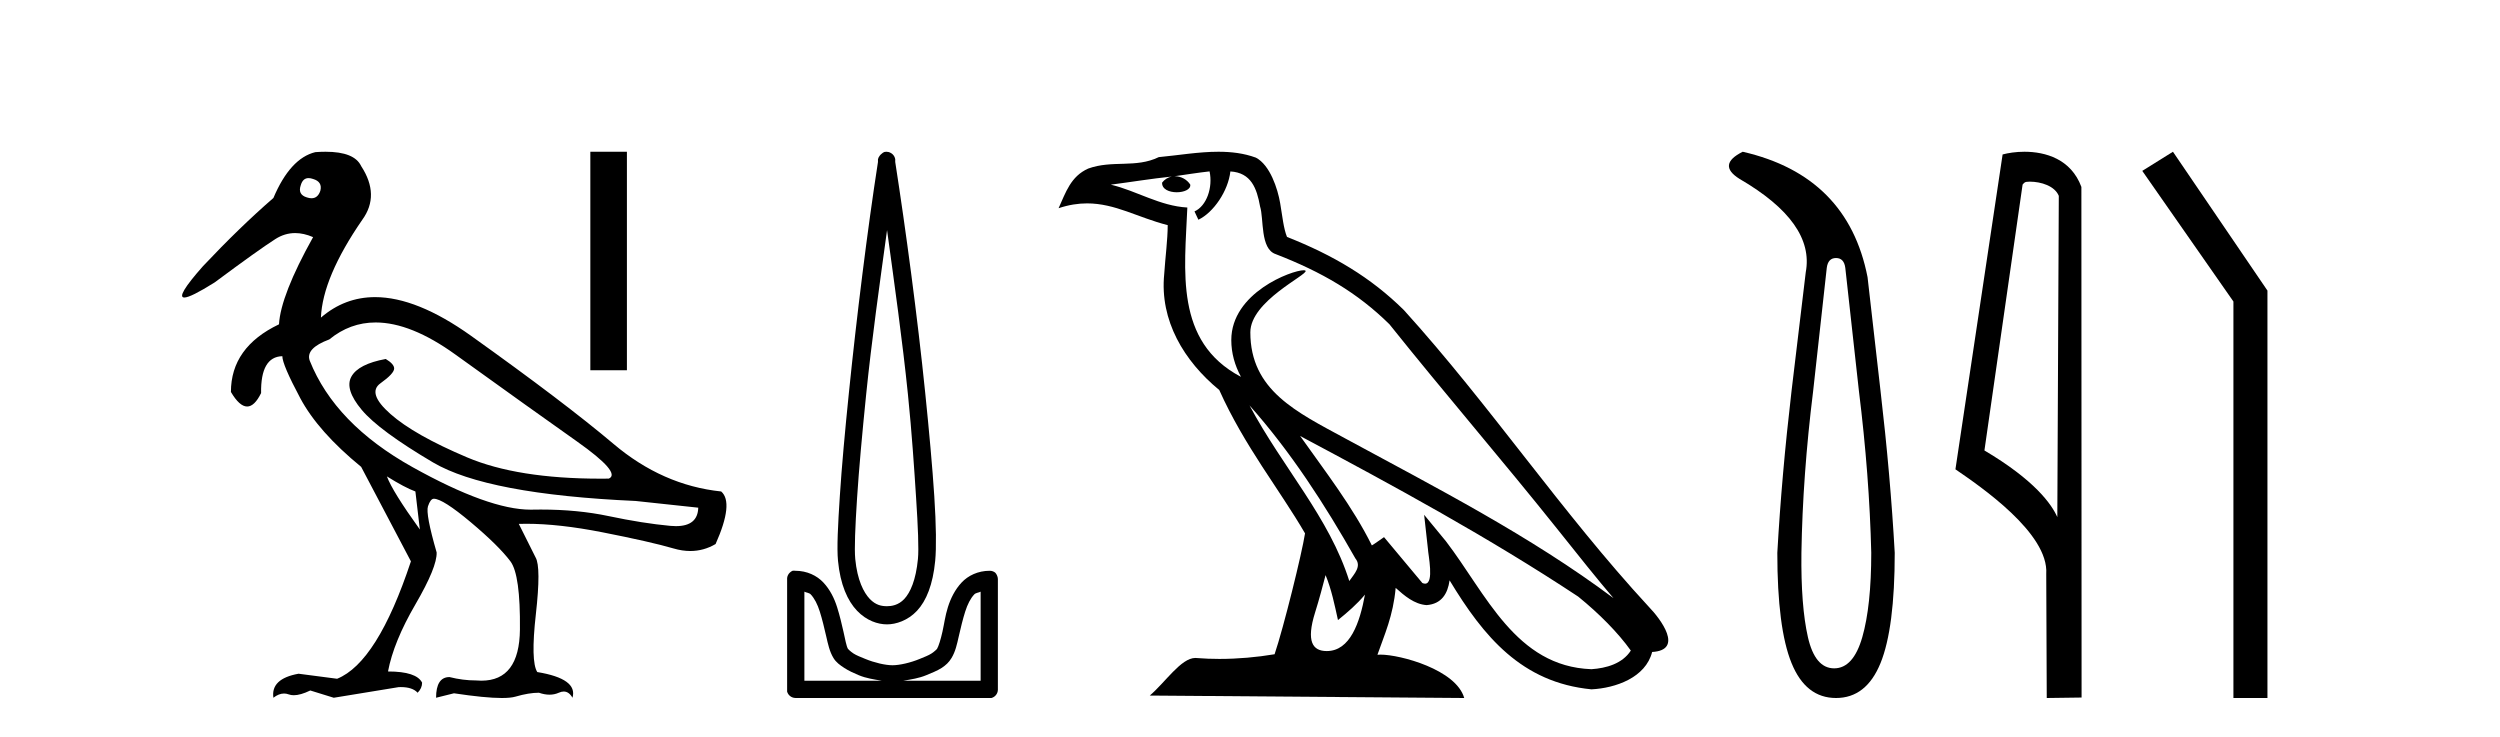 <?xml version='1.0' encoding='UTF-8' standalone='yes'?><svg xmlns='http://www.w3.org/2000/svg' xmlns:xlink='http://www.w3.org/1999/xlink' width='139.0' height='41.0' ><path d='M 17.157 9.902 C 17.232 9.902 17.316 9.919 17.408 9.951 C 17.76 10.055 17.895 10.272 17.812 10.604 C 17.719 10.883 17.555 11.023 17.322 11.023 C 17.245 11.023 17.159 11.008 17.066 10.977 C 16.714 10.873 16.6 10.645 16.724 10.293 C 16.801 10.032 16.945 9.902 17.157 9.902 ZM 20.885 17.929 C 22.191 17.929 23.669 18.523 25.318 19.711 C 28.167 21.762 30.421 23.373 32.079 24.544 C 33.736 25.715 34.327 26.404 33.85 26.611 C 33.693 26.613 33.538 26.614 33.384 26.614 C 30.307 26.614 27.836 26.219 25.971 25.43 C 24.013 24.601 22.593 23.798 21.713 23.021 C 20.832 22.244 20.646 21.674 21.153 21.312 C 21.661 20.949 21.915 20.674 21.915 20.488 C 21.915 20.322 21.759 20.146 21.448 19.959 C 20.433 20.146 19.796 20.472 19.537 20.939 C 19.278 21.405 19.47 22.021 20.112 22.788 C 20.754 23.555 22.075 24.529 24.075 25.71 C 26.075 26.891 29.83 27.606 35.342 27.854 L 38.823 28.227 C 38.805 28.911 38.391 29.253 37.582 29.253 C 37.484 29.253 37.379 29.248 37.269 29.238 C 36.254 29.144 35.109 28.963 33.835 28.694 C 32.692 28.452 31.437 28.331 30.07 28.331 C 29.912 28.331 29.753 28.333 29.592 28.336 C 29.563 28.337 29.533 28.337 29.503 28.337 C 27.953 28.337 25.766 27.549 22.94 25.974 C 20.06 24.368 18.154 22.394 17.221 20.053 C 17.056 19.597 17.418 19.203 18.309 18.872 C 19.077 18.243 19.936 17.929 20.885 17.929 ZM 21.511 26.487 C 22.174 26.901 22.702 27.181 23.096 27.326 L 23.344 29.44 C 22.329 28.031 21.718 27.046 21.511 26.487 ZM 18.102 8.437 C 17.923 8.437 17.733 8.444 17.532 8.459 C 16.6 8.687 15.823 9.537 15.201 11.008 C 13.958 12.085 12.652 13.349 11.285 14.8 C 10.257 15.961 9.912 16.542 10.249 16.542 C 10.483 16.542 11.045 16.262 11.937 15.701 C 13.554 14.499 14.678 13.696 15.31 13.292 C 15.657 13.07 16.024 12.959 16.412 12.959 C 16.73 12.959 17.062 13.034 17.408 13.184 C 16.206 15.339 15.574 16.955 15.512 18.032 C 13.73 18.882 12.839 20.136 12.839 21.793 C 13.156 22.332 13.457 22.602 13.741 22.602 C 14.015 22.602 14.273 22.353 14.517 21.855 C 14.496 20.509 14.89 19.825 15.698 19.804 C 15.698 20.115 16.03 20.892 16.693 22.135 C 17.356 23.379 18.485 24.653 20.081 25.958 L 22.847 31.211 C 21.604 34.962 20.236 37.138 18.744 37.739 L 16.6 37.459 C 15.564 37.645 15.097 38.091 15.201 38.795 C 15.4 38.639 15.597 38.56 15.792 38.56 C 15.88 38.56 15.968 38.576 16.056 38.609 C 16.138 38.639 16.231 38.655 16.333 38.655 C 16.58 38.655 16.887 38.567 17.252 38.391 L 18.558 38.795 L 22.163 38.205 C 22.205 38.203 22.245 38.202 22.285 38.202 C 22.718 38.202 23.03 38.307 23.22 38.516 C 23.386 38.35 23.469 38.163 23.469 37.956 C 23.262 37.542 22.63 37.334 21.573 37.334 C 21.78 36.236 22.288 34.993 23.096 33.605 C 23.904 32.216 24.298 31.253 24.277 30.714 C 23.863 29.284 23.702 28.429 23.795 28.15 C 23.888 27.87 23.997 27.73 24.122 27.73 C 24.453 27.73 25.137 28.165 26.173 29.035 C 27.209 29.906 27.945 30.631 28.38 31.211 C 28.753 31.709 28.929 32.973 28.908 35.003 C 28.889 36.899 28.175 37.846 26.765 37.846 C 26.665 37.846 26.56 37.841 26.453 37.832 C 25.976 37.832 25.489 37.77 24.992 37.645 C 24.495 37.645 24.246 38.029 24.246 38.795 L 25.241 38.547 C 26.399 38.722 27.286 38.809 27.901 38.809 C 28.233 38.809 28.486 38.784 28.66 38.733 C 29.157 38.588 29.592 38.516 29.965 38.516 C 30.172 38.588 30.368 38.624 30.552 38.624 C 30.736 38.624 30.908 38.588 31.068 38.516 C 31.166 38.471 31.258 38.449 31.343 38.449 C 31.538 38.449 31.7 38.565 31.83 38.795 C 32.037 38.091 31.384 37.614 29.872 37.366 C 29.623 36.972 29.597 35.9 29.794 34.149 C 29.991 32.398 29.986 31.346 29.779 30.994 L 28.846 29.129 C 28.983 29.124 29.124 29.122 29.266 29.122 C 30.48 29.122 31.889 29.28 33.493 29.595 C 35.285 29.947 36.606 30.248 37.456 30.496 C 37.774 30.59 38.083 30.636 38.381 30.636 C 38.878 30.636 39.347 30.507 39.787 30.248 C 40.471 28.714 40.574 27.74 40.098 27.326 C 37.922 27.098 35.928 26.217 34.115 24.684 C 32.301 23.151 29.659 21.146 26.189 18.67 C 24.18 17.237 22.402 16.52 20.855 16.52 C 19.729 16.52 18.725 16.9 17.843 17.659 C 17.905 16.167 18.672 14.354 20.143 12.22 C 20.806 11.308 20.785 10.314 20.081 9.236 C 19.832 8.703 19.172 8.437 18.102 8.437 Z' style='fill:#000000;stroke:none' /><path d='M 32.823 8.437 L 32.823 20.586 L 34.856 20.586 L 34.856 8.437 Z' style='fill:#000000;stroke:none' /><path d='M 49.32 12.794 C 49.734 15.813 50.173 18.91 50.482 21.936 C 50.7 24.077 50.833 26.089 50.936 27.694 C 51.04 29.3 51.092 30.514 51.037 31.079 C 50.924 32.26 50.611 32.946 50.28 33.301 C 49.949 33.656 49.559 33.705 49.32 33.705 C 49.028 33.705 48.698 33.654 48.36 33.301 C 48.023 32.948 47.666 32.26 47.552 31.079 C 47.498 30.514 47.549 29.3 47.653 27.694 C 47.757 26.089 47.94 24.077 48.158 21.936 C 48.467 18.908 48.906 15.814 49.32 12.794 ZM 49.282 8.437 C 49.244 8.437 49.206 8.441 49.169 8.45 C 49.112 8.474 49.061 8.508 49.017 8.551 C 48.979 8.58 48.944 8.614 48.916 8.652 C 48.867 8.711 48.832 8.78 48.815 8.854 C 48.808 8.898 48.822 8.962 48.815 9.006 C 48.232 12.756 47.632 17.586 47.199 21.835 C 46.979 23.985 46.799 25.97 46.694 27.593 C 46.589 29.217 46.523 30.462 46.593 31.18 C 46.72 32.508 47.125 33.405 47.653 33.958 C 48.182 34.511 48.805 34.715 49.32 34.715 C 49.807 34.715 50.472 34.509 50.987 33.958 C 51.502 33.406 51.869 32.508 51.997 31.18 C 52.066 30.462 52.052 29.217 51.947 27.593 C 51.842 25.97 51.661 23.985 51.441 21.835 C 51.008 17.586 50.358 12.756 49.775 9.006 C 49.768 8.962 49.781 8.898 49.775 8.854 C 49.766 8.801 49.749 8.75 49.724 8.703 C 49.679 8.617 49.608 8.546 49.522 8.501 C 49.448 8.458 49.365 8.437 49.282 8.437 ZM 44.724 32.897 C 44.828 32.954 44.991 32.956 45.077 33.049 C 45.286 33.273 45.451 33.591 45.582 34.008 C 45.714 34.425 45.835 34.928 45.936 35.372 C 46.037 35.816 46.123 36.225 46.34 36.584 C 46.486 36.827 46.708 36.985 46.946 37.14 C 47.184 37.294 47.454 37.419 47.754 37.544 C 48.16 37.712 48.586 37.774 49.017 37.847 L 44.724 37.847 L 44.724 32.897 ZM 54.523 32.897 L 54.523 37.847 L 50.229 37.847 C 50.66 37.774 51.087 37.712 51.492 37.544 C 51.792 37.419 52.113 37.294 52.351 37.14 C 52.588 36.985 52.76 36.827 52.906 36.584 C 53.123 36.225 53.21 35.816 53.31 35.372 C 53.411 34.928 53.532 34.425 53.664 34.008 C 53.796 33.591 53.96 33.273 54.169 33.049 C 54.256 32.956 54.418 32.954 54.523 32.897 ZM 44.143 31.729 C 44.117 31.729 44.092 31.731 44.067 31.735 C 44.011 31.759 43.959 31.793 43.916 31.836 C 43.83 31.916 43.776 32.023 43.764 32.139 C 43.763 32.156 43.763 32.173 43.764 32.19 L 43.764 38.352 C 43.76 38.386 43.76 38.42 43.764 38.453 C 43.822 38.658 44.006 38.801 44.219 38.807 L 55.028 38.807 C 55.044 38.808 55.061 38.809 55.078 38.809 C 55.095 38.809 55.112 38.808 55.129 38.807 C 55.334 38.749 55.477 38.565 55.482 38.352 L 55.482 32.19 C 55.48 32.12 55.463 32.051 55.432 31.988 C 55.408 31.931 55.374 31.88 55.331 31.836 C 55.246 31.771 55.142 31.735 55.034 31.735 C 55.032 31.735 55.03 31.735 55.028 31.735 C 54.379 31.735 53.826 32.001 53.462 32.392 C 53.098 32.782 52.858 33.268 52.704 33.756 C 52.55 34.243 52.497 34.694 52.401 35.119 C 52.305 35.545 52.189 35.929 52.098 36.079 C 52.095 36.085 51.967 36.22 51.795 36.332 C 51.623 36.444 51.393 36.529 51.138 36.635 C 50.629 36.847 50.017 36.988 49.623 36.988 C 49.23 36.988 48.618 36.847 48.108 36.635 C 47.853 36.529 47.623 36.444 47.451 36.332 C 47.279 36.22 47.152 36.085 47.148 36.079 C 47.058 35.929 46.992 35.545 46.896 35.119 C 46.799 34.694 46.696 34.243 46.542 33.756 C 46.388 33.268 46.149 32.782 45.784 32.392 C 45.42 32.001 44.867 31.735 44.219 31.735 C 44.193 31.731 44.168 31.729 44.143 31.729 Z' style='fill:#000000;stroke:none' /><path d='M 69.472 22.54 L 69.472 22.54 C 71.767 25.118 73.666 28.06 75.359 31.048 C 75.715 31.486 75.314 31.888 75.021 32.305 C 73.905 28.763 71.338 26.03 69.472 22.54 ZM 67.252 9.529 C 67.443 10.422 67.091 11.451 66.414 11.755 L 66.63 12.217 C 67.476 11.815 68.288 10.612 68.409 9.532 C 69.564 9.601 69.879 10.47 70.06 11.479 C 70.277 12.168 70.057 13.841 70.931 14.13 C 73.511 15.129 75.483 16.285 77.254 18.031 C 80.308 21.852 83.501 25.552 86.556 29.376 C 87.743 30.865 88.828 32.228 89.71 33.257 C 85.07 29.789 79.887 27.136 74.801 24.38 C 72.098 22.911 69.519 21.71 69.519 18.477 C 69.519 16.738 72.724 15.281 72.591 15.055 C 72.58 15.035 72.543 15.026 72.485 15.026 C 71.827 15.026 68.46 16.274 68.46 18.907 C 68.46 19.637 68.655 20.313 68.994 20.944 C 68.989 20.944 68.984 20.943 68.979 20.943 C 65.286 18.986 65.873 15.028 66.016 11.538 C 64.481 11.453 63.217 10.616 61.76 10.267 C 62.89 10.121 64.017 9.933 65.15 9.816 L 65.15 9.816 C 64.937 9.858 64.743 9.982 64.613 10.154 C 64.595 10.526 65.016 10.69 65.426 10.69 C 65.826 10.69 66.216 10.534 66.179 10.264 C 65.998 9.982 65.668 9.799 65.33 9.799 C 65.32 9.799 65.311 9.799 65.301 9.799 C 65.864 9.719 66.615 9.599 67.252 9.529 ZM 73.702 31.976 C 74.033 32.78 74.204 33.632 74.391 34.476 C 74.929 34.04 75.451 33.593 75.892 33.06 L 75.892 33.06 C 75.605 34.623 75.068 36.199 73.767 36.199 C 72.979 36.199 72.614 35.667 73.119 34.054 C 73.357 33.293 73.547 32.566 73.702 31.976 ZM 72.288 24.242 L 72.288 24.242 C 77.554 27.047 82.768 29.879 87.748 33.171 C 88.921 34.122 89.966 35.181 90.674 36.172 C 90.205 36.901 89.311 37.152 88.485 37.207 C 84.27 37.06 82.62 32.996 80.393 30.093 L 79.182 28.622 L 79.391 30.507 C 79.405 30.846 79.753 32.452 79.235 32.452 C 79.19 32.452 79.14 32.44 79.083 32.415 L 76.952 29.865 C 76.724 30.015 76.51 30.186 76.275 30.325 C 75.218 28.187 73.671 26.196 72.288 24.242 ZM 67.743 8.437 C 66.637 8.437 65.503 8.636 64.428 8.736 C 63.146 9.361 61.847 8.884 60.503 9.373 C 59.531 9.809 59.259 10.693 58.857 11.576 C 59.429 11.386 59.95 11.308 60.441 11.308 C 62.008 11.308 63.269 12.097 64.925 12.518 C 64.922 13.349 64.792 14.292 64.73 15.242 C 64.473 17.816 65.83 20.076 67.791 21.685 C 69.196 24.814 71.141 27.214 72.56 29.655 C 72.391 30.752 71.37 34.89 70.867 36.376 C 69.881 36.542 68.829 36.636 67.795 36.636 C 67.377 36.636 66.963 36.62 66.556 36.588 C 66.525 36.584 66.494 36.582 66.462 36.582 C 65.664 36.582 64.787 37.945 63.926 38.673 L 81.411 38.809 C 80.965 37.233 77.858 36.397 76.754 36.397 C 76.691 36.397 76.634 36.399 76.585 36.405 C 76.974 35.29 77.46 34.243 77.599 32.686 C 78.087 33.123 78.634 33.595 79.317 33.644 C 80.152 33.582 80.491 33.011 80.597 32.267 C 82.489 35.396 84.604 37.951 88.485 38.327 C 89.826 38.261 91.497 37.675 91.859 36.25 C 93.638 36.149 92.333 34.416 91.673 33.737 C 86.833 28.498 82.837 22.517 78.054 17.238 C 76.212 15.421 74.133 14.192 71.557 13.173 C 71.365 12.702 71.302 12.032 71.177 11.295 C 71.041 10.491 70.612 9.174 69.828 8.765 C 69.16 8.519 68.457 8.437 67.743 8.437 Z' style='fill:#000000;stroke:none' /><path d='M 102.083 14.346 Q 102.53 14.346 102.599 14.896 L 103.355 21.733 Q 103.939 26.44 104.042 30.735 Q 104.042 33.69 103.544 35.425 Q 103.045 37.16 101.98 37.16 Q 100.915 37.16 100.52 35.425 Q 100.125 33.69 100.159 30.735 Q 100.228 26.44 100.812 21.733 L 101.568 14.896 Q 101.637 14.346 102.083 14.346 ZM 96.895 8.437 Q 95.452 9.158 96.723 9.949 Q 100.915 12.388 100.4 15.137 L 99.61 21.733 Q 99.06 26.44 98.819 30.735 Q 98.819 34.927 99.61 36.868 Q 100.4 38.809 102.083 38.809 Q 103.767 38.809 104.557 36.868 Q 105.347 34.927 105.347 30.735 Q 105.107 26.44 104.557 21.733 L 103.836 15.411 Q 102.736 9.777 96.895 8.437 Z' style='fill:#000000;stroke:none' /><path d='M 112.857 10.1 C 113.482 10.1 114.246 10.34 114.469 10.89 L 114.387 28.751 L 114.387 28.751 C 114.07 28.034 113.129 26.699 110.334 25.046 L 112.456 10.263 C 112.556 10.157 112.553 10.1 112.857 10.1 ZM 114.387 28.751 L 114.387 28.751 C 114.387 28.751 114.387 28.751 114.387 28.751 L 114.387 28.751 L 114.387 28.751 ZM 112.56 8.437 C 112.082 8.437 111.651 8.505 111.345 8.588 L 108.722 26.094 C 110.11 27.044 113.923 29.648 113.771 31.91 L 113.799 38.809 L 115.736 38.783 L 115.725 10.393 C 115.149 8.837 113.718 8.437 112.56 8.437 Z' style='fill:#000000;stroke:none' /><path d='M 120.816 8.437 L 119.11 9.501 L 124.178 16.765 L 124.178 38.809 L 126.07 38.809 L 126.07 16.157 L 120.816 8.437 Z' style='fill:#000000;stroke:none' /></svg>